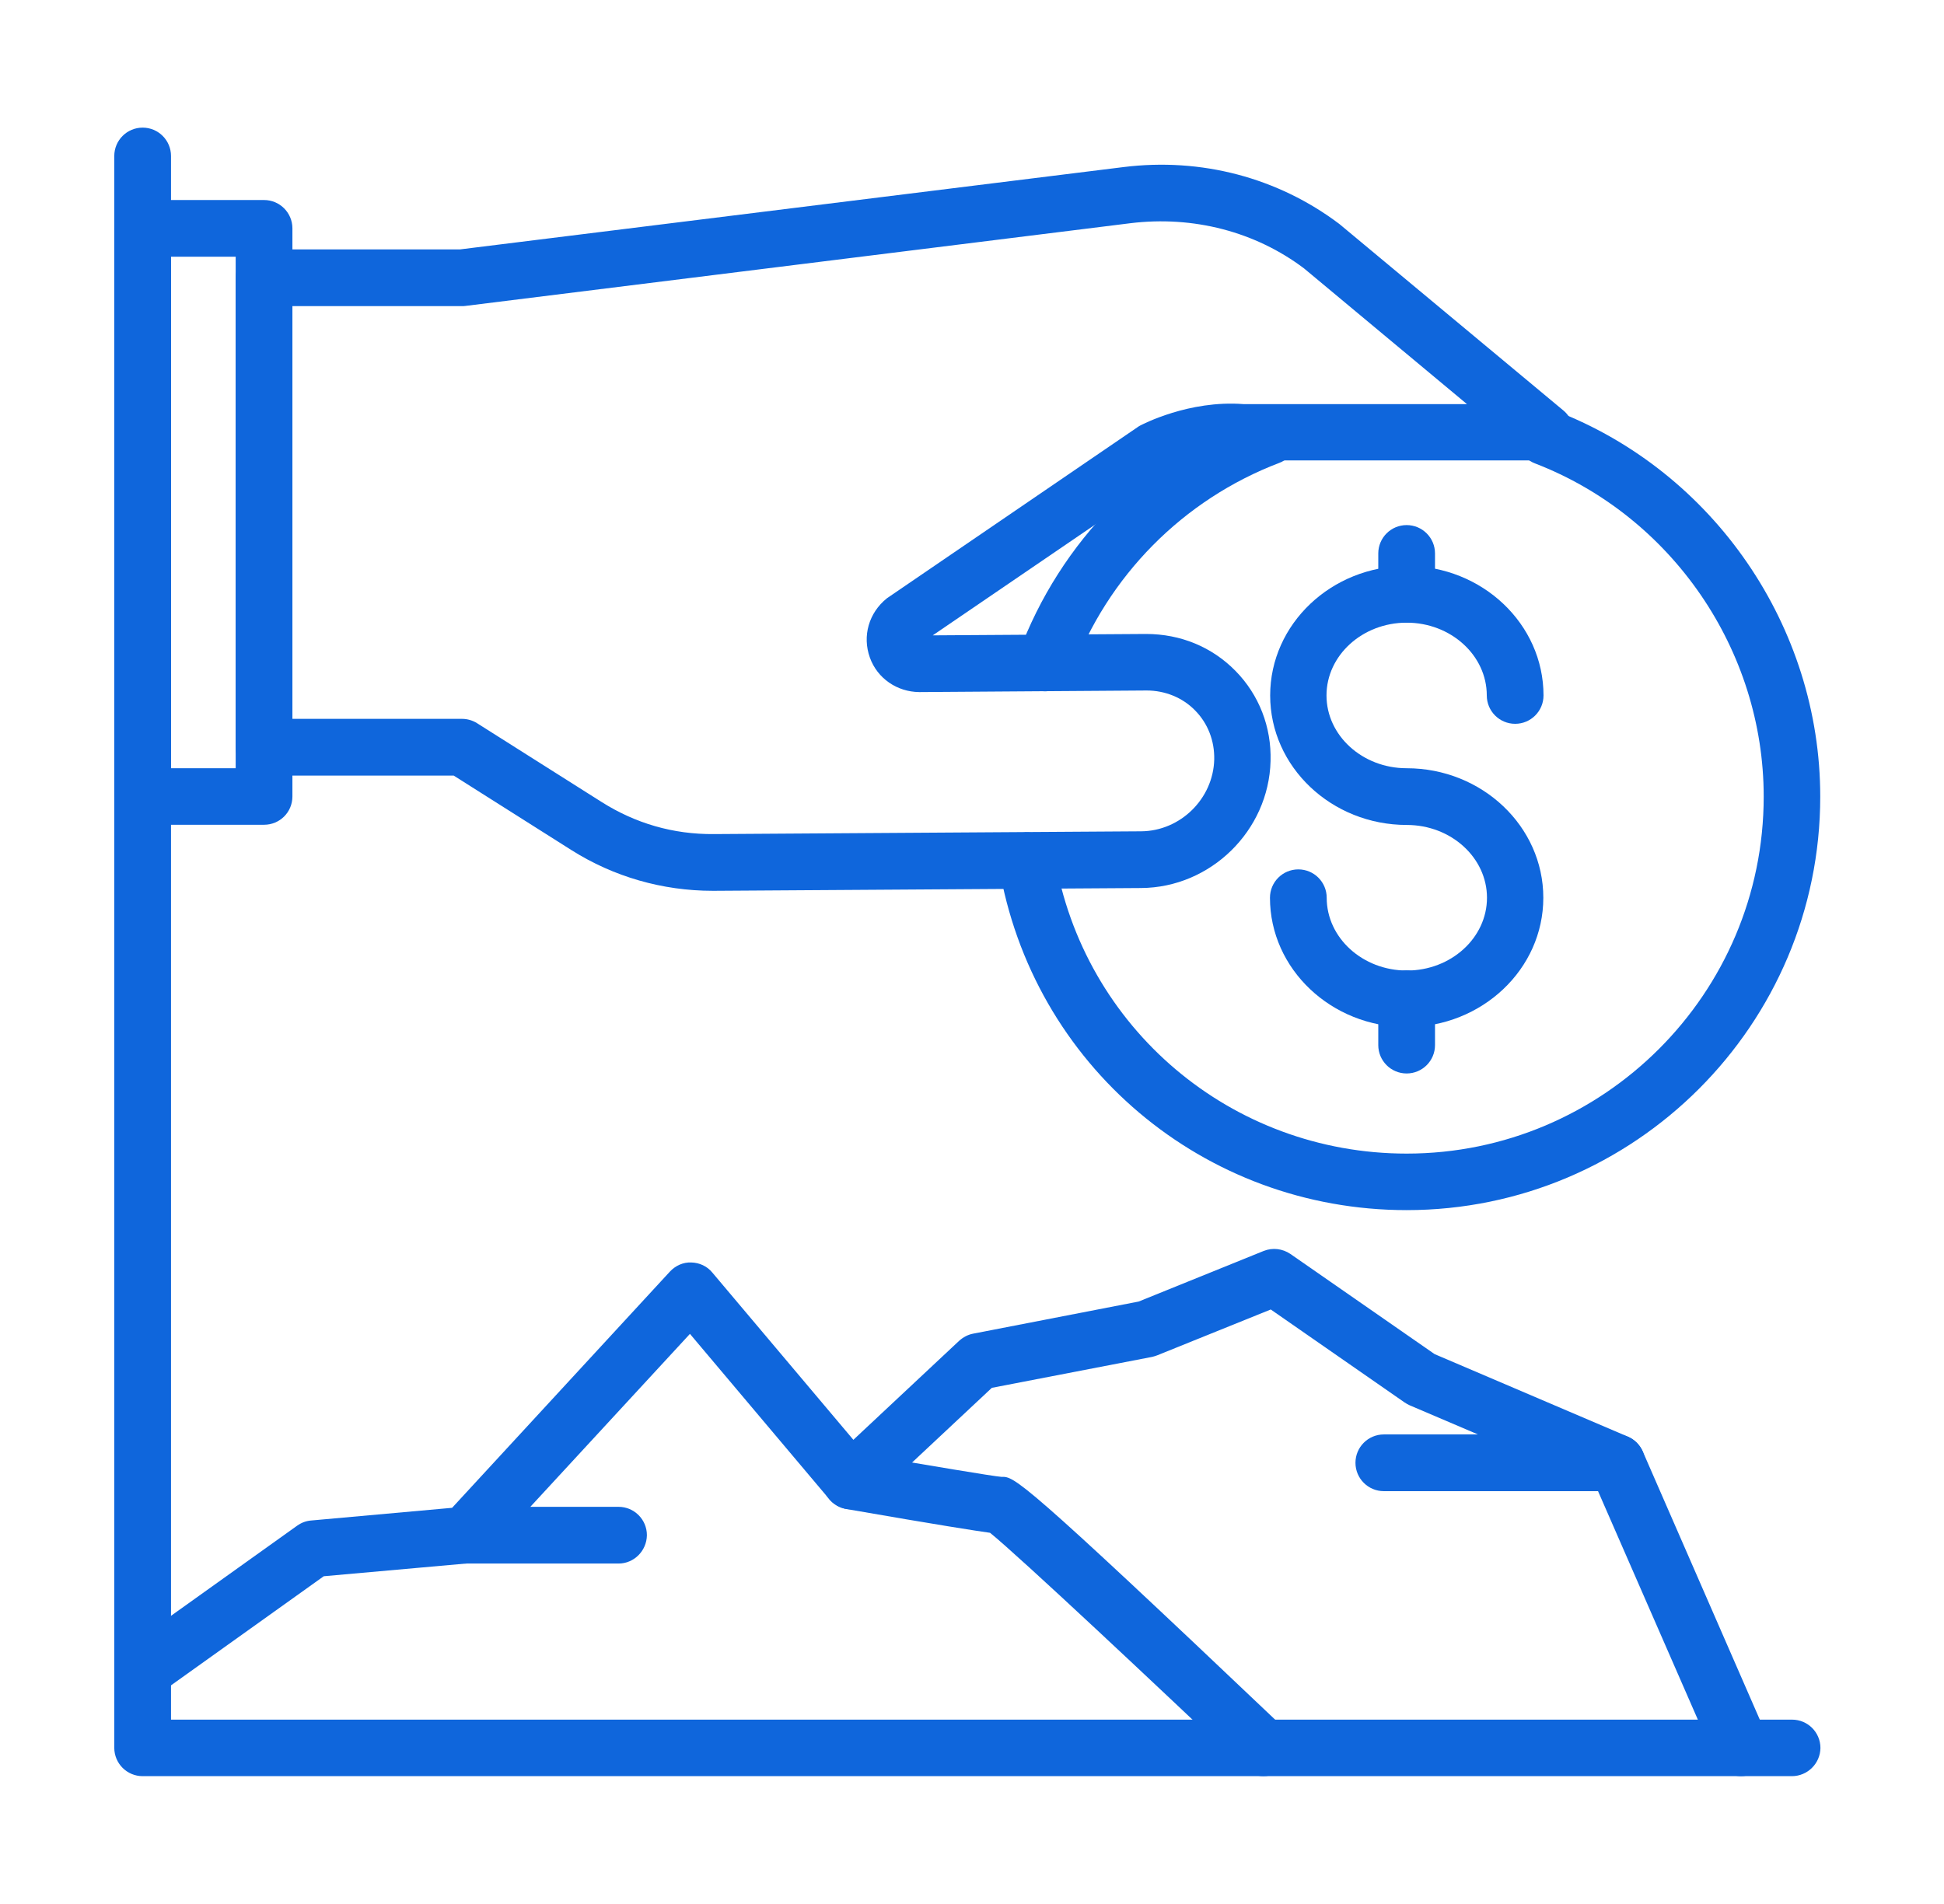 <?xml version="1.0" encoding="UTF-8"?>
<svg width="98px" height="96px" viewBox="0 0 98 96" version="1.1" xmlns="http://www.w3.org/2000/svg" xmlns:xlink="http://www.w3.org/1999/xlink">
    <title>investivani-do-komodit</title>
    <g id="Page-1" stroke="none" stroke-width="1" fill="none" fill-rule="evenodd">
        <g id="investivani-do-komodit" fill="#0f66dc" fill-rule="nonzero">
            <g id="Group" transform="translate(5.761, 6.435)">
                <path d="M7.55,35.15 L1.43,35.15 C0.64,35.15 0,34.52 0,33.73 L0,5.08 C0,4.29 0.64,3.65 1.43,3.65 L7.55,3.65 C8.34,3.65 8.98,4.29 8.98,5.08 L8.98,33.72 C8.98,34.52 8.34,35.15 7.55,35.15 Z M2.85,32.3 L6.12,32.3 L6.12,6.51 L2.85,6.51 L2.85,32.3 Z" id="Shape"></path>
                <path d="M30.17,38.48 C27.63,38.48 25.17,37.77 23.05,36.43 L17.11,32.67 L7.55,32.67 C6.76,32.67 6.12,32.03 6.12,31.24 L6.12,7.57 C6.12,6.78 6.76,6.14 7.55,6.14 L17.43,6.14 L50.87,1.99 C54.79,1.5 58.66,2.52 61.76,4.86 L73.05,14.26 C73.51,14.64 73.68,15.28 73.48,15.84 C73.28,16.41 72.74,16.78 72.14,16.78 L56.82,16.78 C55.01,16.65 53.44,17.35 53.12,17.51 L41.26,25.6 L52.01,25.53 C53.76,25.53 55.34,26.19 56.52,27.39 C57.71,28.6 58.34,30.22 58.29,31.94 C58.2,35.45 55.27,38.32 51.76,38.34 L30.24,38.48 C30.23,38.48 30.2,38.48 30.17,38.48 Z M8.98,29.81 L17.53,29.81 C17.8,29.81 18.07,29.89 18.29,30.03 L24.58,34.01 C26.26,35.07 28.16,35.64 30.24,35.62 L51.76,35.48 C53.74,35.47 55.4,33.84 55.45,31.86 C55.47,30.92 55.13,30.04 54.49,29.39 C53.85,28.73 52.96,28.38 52.04,28.38 L40.58,28.46 C39.47,28.45 38.47,27.78 38.09,26.72 C37.7,25.63 38.04,24.46 38.95,23.73 L51.59,15.1 C51.63,15.07 51.68,15.04 51.72,15.02 C51.82,14.97 54.17,13.73 56.92,13.94 L68.19,13.94 L59.98,7.1 C57.53,5.25 54.4,4.43 51.22,4.82 L17.7,8.99 C17.64,9 17.58,9 17.52,9 L8.97,9 L8.97,29.81 L8.98,29.81 Z" id="Shape"></path>
                <path d="M65.15,24.96 C64.36,24.96 63.72,24.32 63.72,23.53 L63.72,21.47 C63.72,20.68 64.36,20.04 65.15,20.04 C65.94,20.04 66.58,20.68 66.58,21.47 L66.58,23.53 C66.58,24.32 65.94,24.96 65.15,24.96 Z" id="Path"></path>
                <path d="M46.92,28.42 C46.76,28.42 46.59,28.39 46.43,28.33 C45.69,28.06 45.31,27.24 45.59,26.5 C47.68,20.85 52.1,16.38 57.72,14.24 C58.46,13.96 59.28,14.33 59.56,15.06 C59.84,15.8 59.47,16.62 58.74,16.9 C53.88,18.75 50.07,22.61 48.27,27.48 C48.05,28.07 47.5,28.42 46.92,28.42 Z" id="Path"></path>
                <path d="M65.15,54.58 C54.92,54.58 46.27,47.27 44.59,37.19 C44.46,36.41 44.98,35.68 45.76,35.55 C46.54,35.42 47.27,35.95 47.4,36.72 C48.85,45.41 56.32,51.73 65.15,51.73 C75.07,51.73 83.15,43.66 83.15,33.73 C83.15,26.34 78.52,19.59 71.62,16.93 C70.88,16.65 70.52,15.82 70.8,15.09 C71.08,14.35 71.91,13.99 72.64,14.27 C80.63,17.34 86,25.16 86,33.73 C86,45.22 76.65,54.58 65.15,54.58 Z" id="Path"></path>
                <path d="M65.15,45.35 C61.35,45.35 58.26,42.42 58.26,38.83 C58.26,38.04 58.9,37.4 59.69,37.4 C60.48,37.4 61.12,38.04 61.12,38.83 C61.12,40.85 62.93,42.5 65.16,42.5 C67.39,42.5 69.2,40.85 69.2,38.83 C69.2,36.81 67.39,35.16 65.16,35.16 C61.36,35.16 58.27,32.23 58.27,28.63 C58.27,25.03 61.36,22.1 65.16,22.1 C68.96,22.1 72.05,25.03 72.05,28.63 C72.05,29.42 71.41,30.06 70.62,30.06 C69.83,30.06 69.19,29.42 69.19,28.63 C69.19,26.61 67.38,24.96 65.15,24.96 C62.92,24.96 61.11,26.61 61.11,28.63 C61.11,30.65 62.92,32.3 65.15,32.3 C68.95,32.3 72.04,35.23 72.04,38.83 C72.04,42.43 68.95,45.35 65.15,45.35 Z" id="Path"></path>
                <path d="M65.15,47.69 C64.36,47.69 63.72,47.05 63.72,46.26 L63.72,43.92 C63.72,43.13 64.36,42.49 65.15,42.49 C65.94,42.49 66.58,43.13 66.58,43.92 L66.58,46.26 C66.58,47.05 65.94,47.69 65.15,47.69 Z" id="Path"></path>
                <path d="M84.57,83.12 L1.43,83.12 C0.64,83.12 0,82.48 0,81.69 L0,1.43 C0,0.64 0.64,1.77635684e-15 1.43,1.77635684e-15 C2.22,1.77635684e-15 2.86,0.64 2.86,1.43 L2.86,80.27 L84.58,80.27 C85.37,80.27 86.01,80.91 86.01,81.7 C86,82.48 85.36,83.12 84.57,83.12 Z" id="Path"></path>
                <path d="M57.93,83.12 C57.58,83.12 57.22,82.99 56.95,82.73 C52.63,78.62 45.6,72.02 44.15,70.85 C43.43,70.75 41.62,70.47 36.9,69.65 C36.57,69.59 36.27,69.42 36.05,69.16 L29.02,60.82 L18.76,71.94 C18.52,72.2 18.19,72.36 17.84,72.39 L10.56,73.04 L2.26,78.97 C1.62,79.43 0.73,79.28 0.27,78.64 C-0.19,78 -0.04,77.11 0.6,76.65 L9.22,70.49 C9.43,70.34 9.67,70.25 9.92,70.23 L17.03,69.59 L28.01,57.68 C28.29,57.38 28.68,57.2 29.09,57.22 C29.5,57.23 29.89,57.41 30.15,57.73 L37.89,66.91 C40.99,67.44 44.31,68 44.73,68.03 C45.37,68.01 45.64,68.03 58.91,80.64 C59.48,81.18 59.5,82.09 58.96,82.66 C58.69,82.97 58.31,83.12 57.93,83.12 Z M44.5,70.89 C44.54,70.89 44.57,70.9 44.61,70.9 C44.59,70.9 44.56,70.89 44.5,70.89 Z" id="Shape"></path>
                <path d="M82.01,83.12 C81.46,83.12 80.94,82.8 80.7,82.26 L74.65,68.41 L65.3,64.42 C65.21,64.38 65.13,64.33 65.05,64.28 L58.3,59.59 L52.58,61.9 C52.5,61.93 52.41,61.96 52.32,61.98 L44.24,63.54 L38.11,69.28 C37.53,69.82 36.63,69.79 36.09,69.21 C35.55,68.63 35.58,67.73 36.16,67.19 L42.59,61.17 C42.79,60.99 43.03,60.86 43.29,60.81 L51.64,59.19 L57.94,56.64 C58.39,56.46 58.89,56.52 59.29,56.79 L66.56,61.84 L76.3,66 C76.63,66.14 76.9,66.41 77.05,66.74 L83.32,81.11 C83.64,81.83 83.31,82.67 82.58,82.99 C82.4,83.08 82.2,83.12 82.01,83.12 Z" id="Path"></path>
                <path d="M25.42,72.4 L17.71,72.4 C16.92,72.4 16.28,71.76 16.28,70.97 C16.28,70.18 16.92,69.54 17.71,69.54 L25.42,69.54 C26.21,69.54 26.85,70.18 26.85,70.97 C26.84,71.76 26.2,72.4 25.42,72.4 Z" id="Path"></path>
                <path d="M75.74,68.75 L64,68.75 C63.21,68.75 62.57,68.11 62.57,67.32 C62.57,66.53 63.21,65.89 64,65.89 L75.74,65.89 C76.53,65.89 77.17,66.53 77.17,67.32 C77.17,68.11 76.53,68.75 75.74,68.75 Z" id="Path"></path>
            </g>
        </g>
    </g>
</svg>